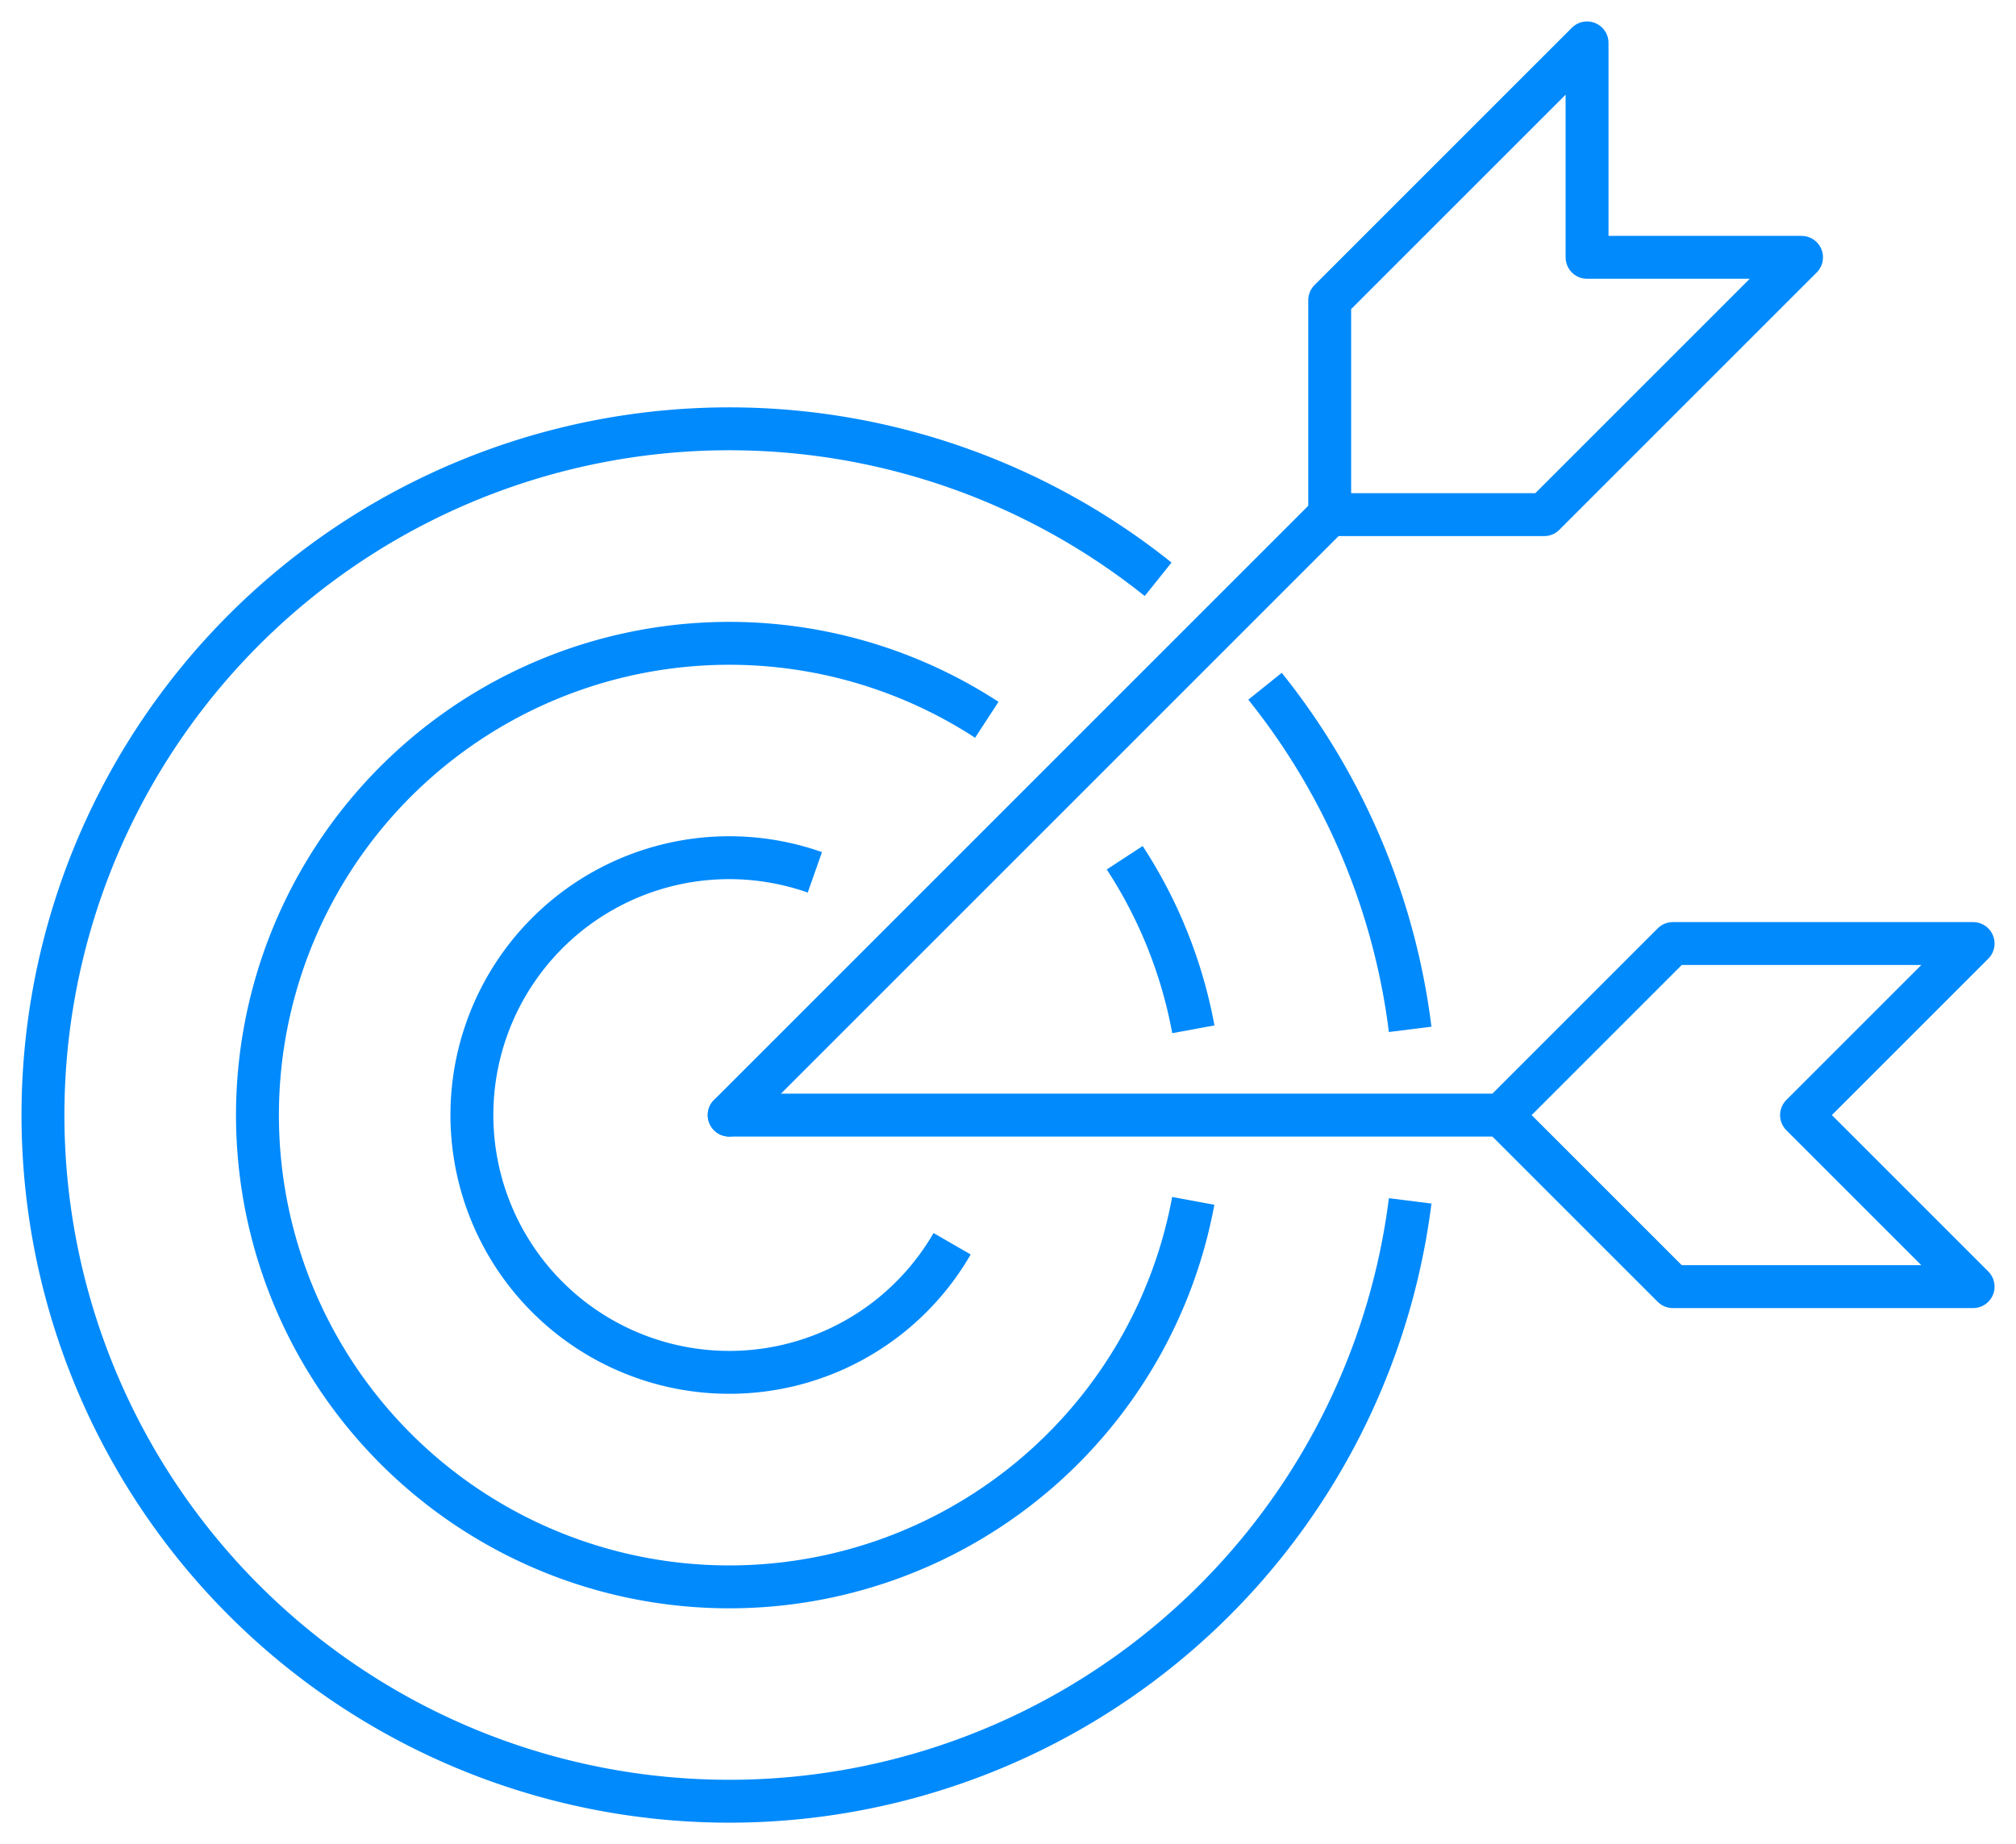 <svg id="Operational_Efficiency" data-name="Operational Efficiency" xmlns="http://www.w3.org/2000/svg" xmlns:xlink="http://www.w3.org/1999/xlink" width="94" height="86" viewBox="0 0 94 86">
  <defs>
    <clipPath id="clip-path">
      <rect id="Rectangle_904" data-name="Rectangle 904" width="94" height="86" transform="translate(0 0)" fill="none" stroke="#008AFC" stroke-width="1"/>
    </clipPath>
  </defs>
  <g id="Group_1250" data-name="Group 1250">
    <g id="Group_1249" data-name="Group 1249" clip-path="url(#clip-path)">
      <path id="Path_2485" data-name="Path 2485" d="M57,22H43l-8,8,8,8H57l-8-8Z" transform="translate(35 22)" fill="none" stroke="#008AFC" stroke-linecap="round" stroke-linejoin="round" stroke-width="2"/>
    </g>
  </g>
  <line id="Line_853" data-name="Line 853" y1="28" x2="28" transform="translate(34 24)" fill="none" stroke="#008AFC" stroke-linecap="round" stroke-miterlimit="10" stroke-width="2"/>
  <line id="Line_854" data-name="Line 854" x2="36" transform="translate(34 52)" fill="none" stroke="#008AFC" stroke-linecap="round" stroke-miterlimit="10" stroke-width="2"/>
  <g id="Group_1252" data-name="Group 1252">
    <g id="Group_1251" data-name="Group 1251" clip-path="url(#clip-path)">
      <path id="Path_2486" data-name="Path 2486" d="M33.394,38a12,12,0,1,1-6.4-17.32" transform="translate(11 20)" fill="none" stroke="#008AFC" stroke-miterlimit="10" stroke-width="2"/>
      <path id="Path_2487" data-name="Path 2487" d="M43,1,31,13V23H41L53,11H43Z" transform="translate(31 1)" fill="none" stroke="#008AFC" stroke-linecap="round" stroke-linejoin="round" stroke-width="2"/>
      <path id="Path_2488" data-name="Path 2488" d="M49.638,41a22,22,0,1,1-9.626-22.434" transform="translate(6 15)" fill="none" stroke="#008AFC" stroke-miterlimit="10" stroke-width="2"/>
      <path id="Path_2489" data-name="Path 2489" d="M26.221,20a21.875,21.875,0,0,1,3.2,8" transform="translate(26.221 19.999)" fill="none" stroke="#008AFC" stroke-miterlimit="10" stroke-width="2"/>
      <path id="Path_2490" data-name="Path 2490" d="M64.752,46A32,32,0,1,1,53,17.014" transform="translate(1 10)" fill="none" stroke="#008AFC" stroke-miterlimit="10" stroke-width="2"/>
      <path id="Path_2491" data-name="Path 2491" d="M29.492,16A31.859,31.859,0,0,1,36.26,32" transform="translate(29.492 16.002)" fill="none" stroke="#008AFC" stroke-miterlimit="10" stroke-width="2"/>
    </g>
  </g>
</svg>
